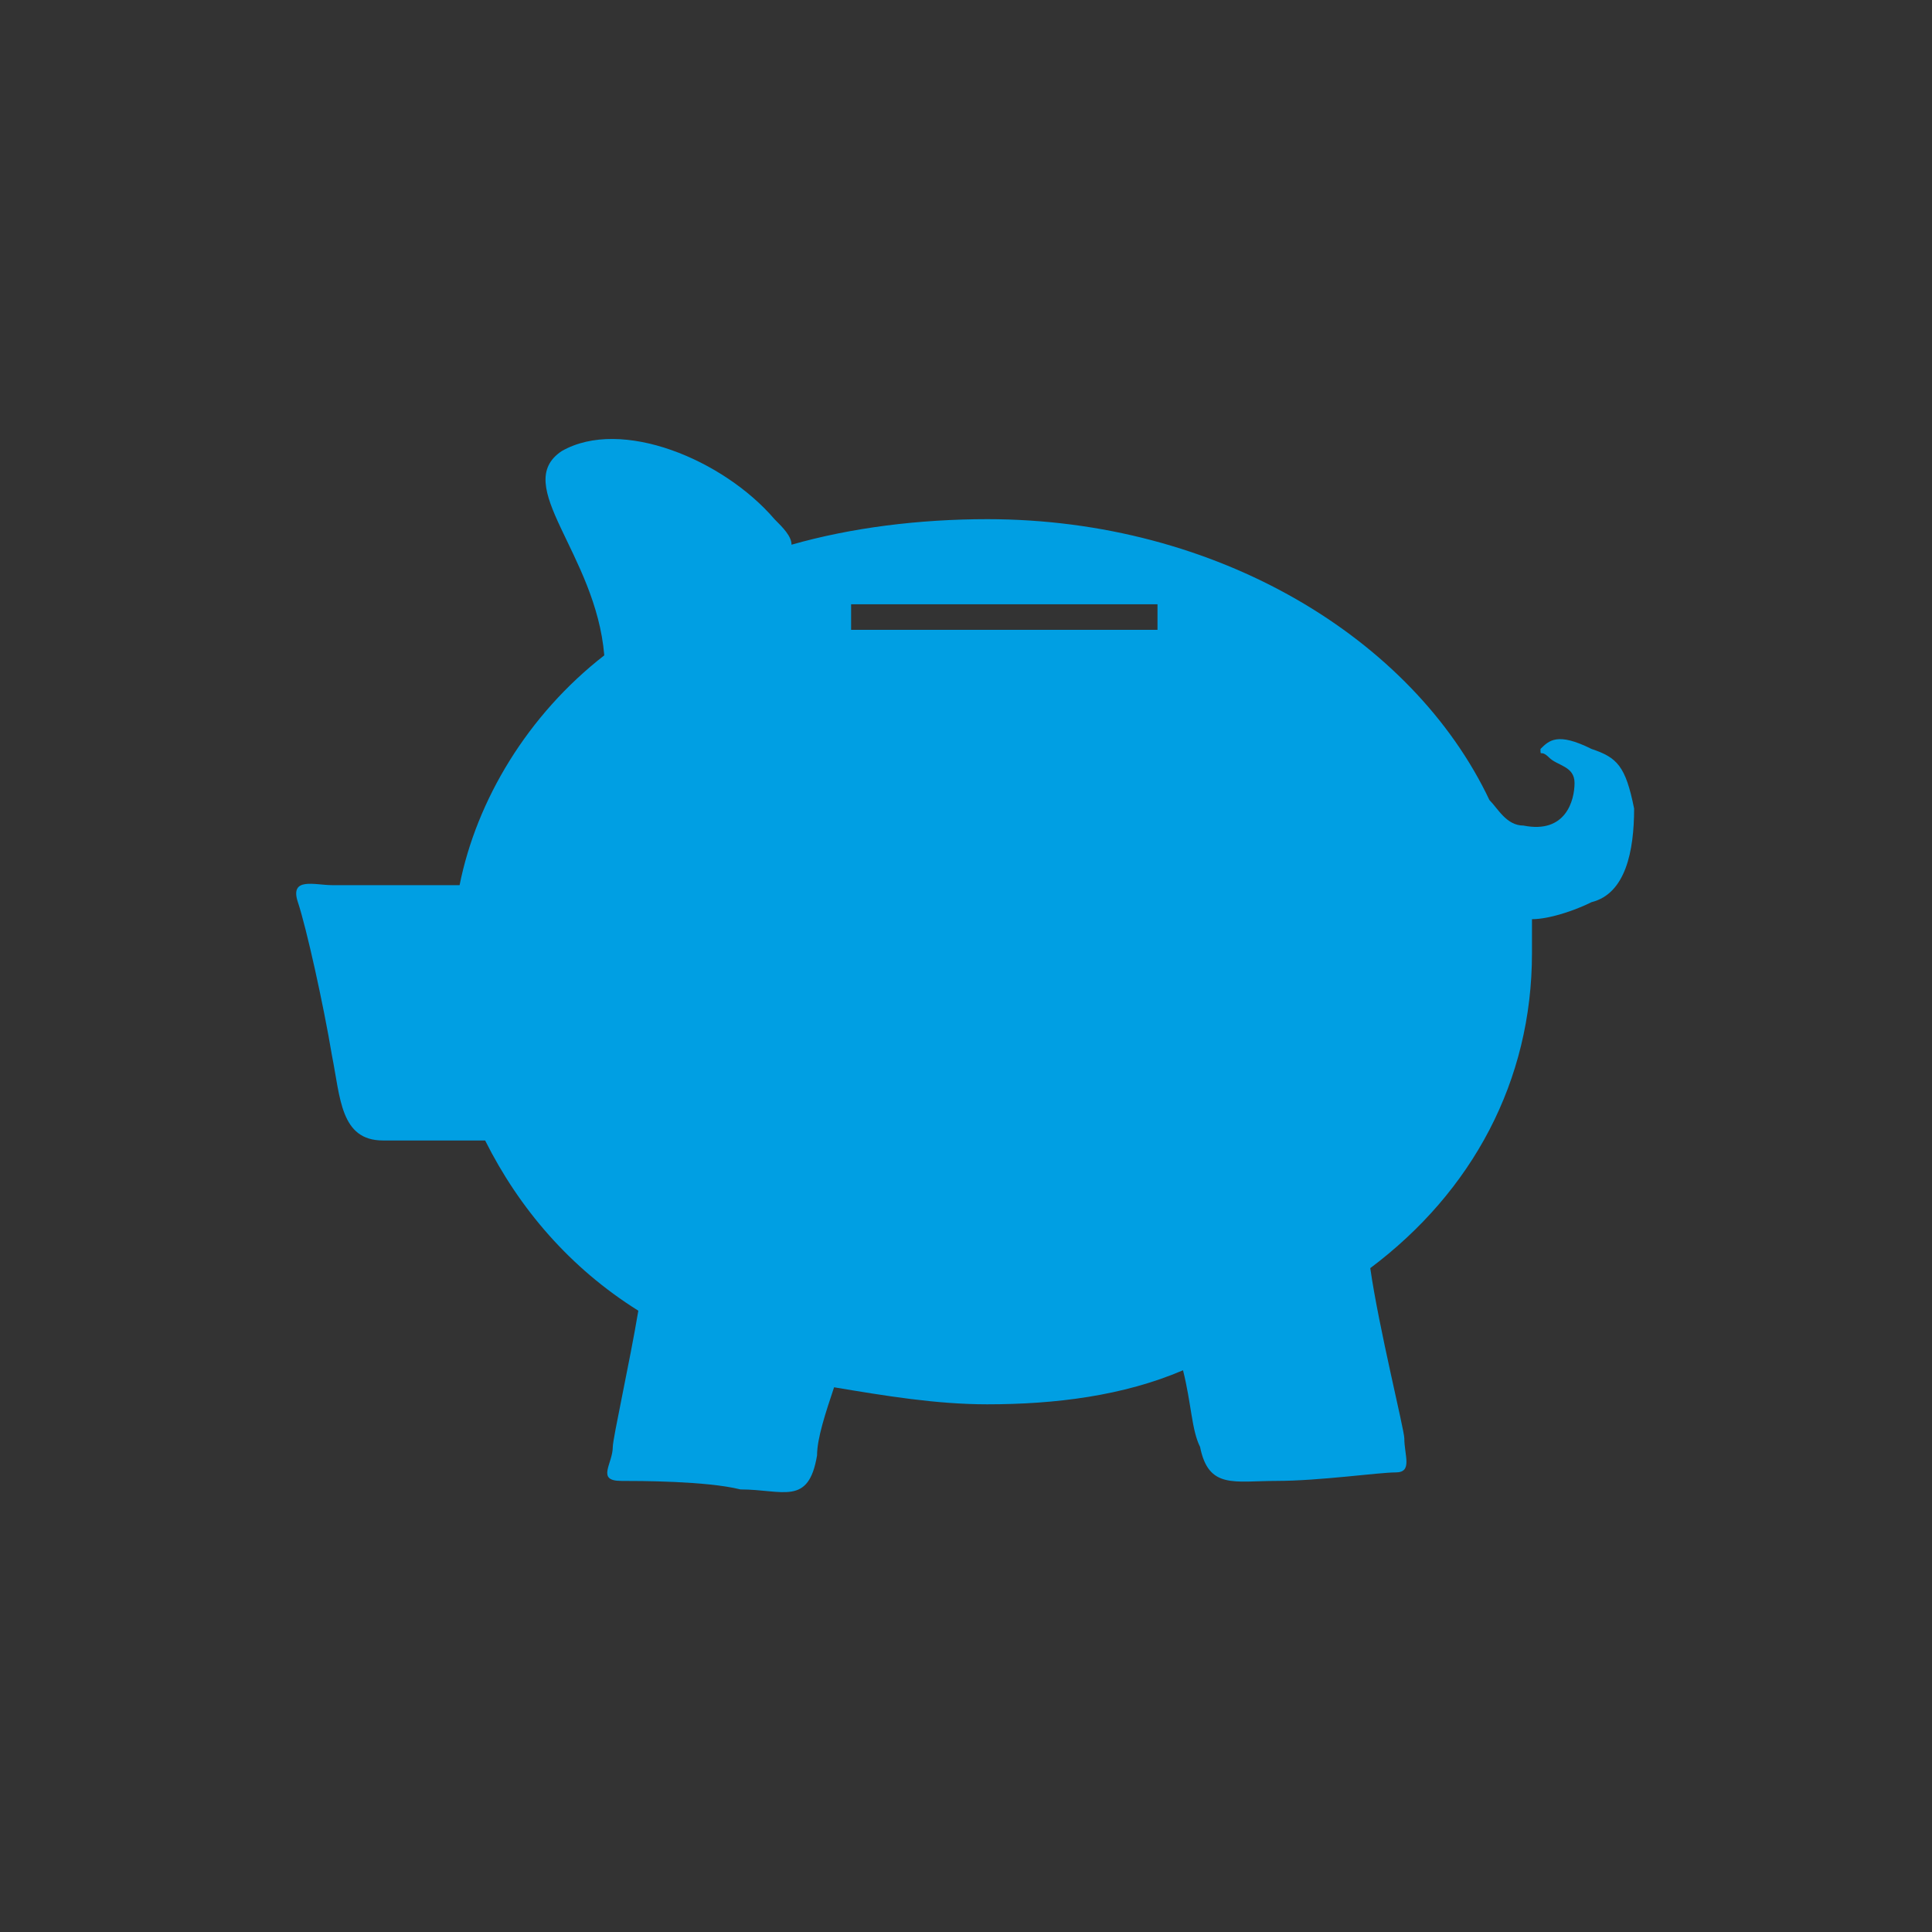 <?xml version="1.0" encoding="utf-8"?>
<!-- Generator: Adobe Illustrator 24.0.3, SVG Export Plug-In . SVG Version: 6.00 Build 0)  -->
<svg version="1.1" id="Ebene_1" xmlns="http://www.w3.org/2000/svg" xmlns:xlink="http://www.w3.org/1999/xlink" x="0px" y="0px"
	 viewBox="0 0 22.7 22.7" style="enable-background:new 0 0 22.7 22.7;" xml:space="preserve">
<rect x="0" y="0" width="22.7" height="22.7" fill="#333333" stroke="none"/>
<style type="text/css">
	.st0{clip-path:url(#SVGID_2_);fill:#050F34;}
	.st1{clip-path:url(#SVGID_4_);fill:#FFFFFF;}
	.st2{clip-path:url(#SVGID_4_);fill:#050F34;}
	.st3{clip-path:url(#SVGID_6_);fill:#050F34;}
	.st4{clip-path:url(#SVGID_8_);fill:#FFFFFF;}
	.st5{clip-path:url(#SVGID_8_);fill:#050F34;}
	.st6{fill:#009FE3;}
</style>
<g>
	<defs>
		<rect id="SVGID_1_" y="1051.7" width="28.3" height="28.3"/>
	</defs>
	<clipPath id="SVGID_2_">
		<use xlink:href="#SVGID_1_"  style="overflow:visible;"/>
	</clipPath>
	<path class="st0" d="M14.2,1080c7.8,0,14.2-6.3,14.2-14.2c0-7.8-6.3-14.2-14.2-14.2S0,1058,0,1065.8C0,1073.7,6.3,1080,14.2,1080"
		/>
</g>
<g>
	<defs>
		<circle id="SVGID_3_" cx="14.2" cy="1065.8" r="14.2"/>
	</defs>
	<clipPath id="SVGID_4_">
		<use xlink:href="#SVGID_3_"  style="overflow:visible;"/>
	</clipPath>
	<path class="st1" d="M22,1065.8c0-4.4-3.5-8-7.9-8s-7.9,3.6-7.9,8c0,4.1,3,7.5,6.9,8l0.3,11.8h1.4l0.2-11.8
		C19,1073.3,22,1069.9,22,1065.8"/>
	<path class="st1" d="M22.4,1065.6c0-4.6-3.7-8.3-8.3-8.3s-8.3,3.7-8.3,8.3c0,4.2,3.2,7.7,7.3,8.2l0.3,12.2h1.4l0.2-12.2
		C19.3,1073.3,22.4,1069.8,22.4,1065.6"/>
	<path class="st2" d="M14.2,1072.2c3.6,0,6.5-2.9,6.5-6.5c0-3.6-2.9-6.5-6.5-6.5s-6.5,2.9-6.5,6.5
		C7.6,1069.2,10.6,1072.2,14.2,1072.2"/>
	<path class="st1" d="M10.9,1062.1c-0.8,0.8-1.4,1.8-1.5,3c-0.1,1.2,0.2,2.4,0.9,3.3l0.7-0.4c-0.4-0.6-0.7-1.3-0.7-2
		c0-1.2,0.6-2.3,1.5-2.9c0,0,0,0,0,0L10.9,1062.1z"/>
	<path class="st1" d="M11.9,1062.9C11.9,1062.9,11.9,1062.9,11.9,1062.9C11.9,1062.9,11.9,1062.9,11.9,1062.9"/>
	<path class="st1" d="M12.1,1062.8C12.1,1062.8,12.1,1062.8,12.1,1062.8C12.1,1062.8,12.1,1062.8,12.1,1062.8"/>
	<path class="st1" d="M18.9,1064.7c-0.2-1.2-0.9-2.2-1.8-2.9v0c0.2,0.1,0.3,0.3,0.5,0.4l-1.4,1.5c0,0,0,0,0,0c0.5,0.6,0.7,1.3,0.8,2
		c0,0.6-0.1,1.2-0.4,1.7l1.6,1C18.8,1067.4,19.2,1066,18.9,1064.7"/>
	<path class="st1" d="M15.8,1063.3c0.1,0.1,0.2,0.1,0.2,0.2C16,1063.5,15.9,1063.4,15.8,1063.3L15.8,1063.3z"/>
	<path class="st1" d="M17.6,1062.2c-0.2-0.2-0.3-0.3-0.5-0.4c-0.8-0.6-1.9-1-3-1c-1.2,0-2.3,0.5-3.1,1.3l0.8,0.9c0,0,0,0,0,0
		c0.1,0,0.1-0.1,0.2-0.1c0,0,0,0,0,0c0.1,0,0.1-0.1,0.2-0.1c0,0,0,0,0,0c0.4-0.2,0.9-0.3,1.4-0.3c0.9,0,1.7,0.3,2.4,0.9
		c0.1,0.1,0.2,0.2,0.2,0.2c0,0,0,0,0,0c0,0,0.1,0.1,0.1,0.1c0,0,0,0,0,0c0,0,0,0,0,0L17.6,1062.2z"/>
	<polygon class="st1" points="14.7,1067.2 15.4,1066.6 11,1064 	"/>
</g>
<g>
	<defs>
		<rect id="SVGID_5_" y="1051.7" width="28.3" height="28.3"/>
	</defs>
	<clipPath id="SVGID_6_">
		<use xlink:href="#SVGID_5_"  style="overflow:visible;"/>
	</clipPath>
	<path class="st3" d="M14.2,1080c7.8,0,14.2-6.3,14.2-14.2c0-7.8-6.3-14.2-14.2-14.2S0,1058,0,1065.8C0,1073.7,6.3,1080,14.2,1080"
		/>
</g>
<g>
	<defs>
		<circle id="SVGID_7_" cx="14.2" cy="1065.8" r="14.2"/>
	</defs>
	<clipPath id="SVGID_8_">
		<use xlink:href="#SVGID_7_"  style="overflow:visible;"/>
	</clipPath>
	<path class="st4" d="M22,1065.8c0-4.4-3.5-8-7.9-8s-7.9,3.6-7.9,8c0,4.1,3,7.5,6.9,8l0.3,11.8h1.4l0.2-11.8
		C19,1073.3,22,1069.9,22,1065.8"/>
	<path class="st4" d="M22.4,1065.6c0-4.6-3.7-8.3-8.3-8.3s-8.3,3.7-8.3,8.3c0,4.2,3.2,7.7,7.3,8.2l0.3,12.2h1.4l0.2-12.2
		C19.3,1073.3,22.4,1069.8,22.4,1065.6"/>
	<path class="st5" d="M14.2,1072.2c3.6,0,6.5-2.9,6.5-6.5c0-3.6-2.9-6.5-6.5-6.5s-6.5,2.9-6.5,6.5
		C7.6,1069.2,10.6,1072.2,14.2,1072.2"/>
	<path class="st4" d="M10.9,1062.1c-0.8,0.8-1.4,1.8-1.5,3c-0.1,1.2,0.2,2.4,0.9,3.3l0.7-0.4c-0.4-0.6-0.7-1.3-0.7-2
		c0-1.2,0.6-2.3,1.5-2.9c0,0,0,0,0,0L10.9,1062.1z"/>
	<path class="st4" d="M11.9,1062.9C11.9,1062.9,11.9,1062.9,11.9,1062.9C11.9,1062.9,11.9,1062.9,11.9,1062.9"/>
	<path class="st4" d="M12.1,1062.8C12.1,1062.8,12.1,1062.8,12.1,1062.8C12.1,1062.8,12.1,1062.8,12.1,1062.8"/>
	<path class="st4" d="M18.9,1064.7c-0.2-1.2-0.9-2.2-1.8-2.9v0c0.2,0.1,0.3,0.3,0.5,0.4l-1.4,1.5c0,0,0,0,0,0c0.5,0.6,0.7,1.3,0.8,2
		c0,0.6-0.1,1.2-0.4,1.7l1.6,1C18.8,1067.4,19.2,1066,18.9,1064.7"/>
	<path class="st4" d="M15.8,1063.3c0.1,0.1,0.2,0.1,0.2,0.2C16,1063.5,15.9,1063.4,15.8,1063.3L15.8,1063.3z"/>
	<path class="st4" d="M17.6,1062.2c-0.2-0.2-0.3-0.3-0.5-0.4c-0.8-0.6-1.9-1-3-1c-1.2,0-2.3,0.5-3.1,1.3l0.8,0.9c0,0,0,0,0,0
		c0.1,0,0.1-0.1,0.2-0.1c0,0,0,0,0,0c0.1,0,0.1-0.1,0.2-0.1c0,0,0,0,0,0c0.4-0.2,0.9-0.3,1.4-0.3c0.9,0,1.7,0.3,2.4,0.9
		c0.1,0.1,0.2,0.2,0.2,0.2c0,0,0,0,0,0c0,0,0.1,0.1,0.1,0.1c0,0,0,0,0,0c0,0,0,0,0,0L17.6,1062.2z"/>
	<polygon class="st4" points="14.7,1067.2 15.4,1066.6 11,1064 	"/>
</g>
<g>
	<path class="st6" d="M19.2,9.5c-0.1-0.5-0.2-0.6-0.5-0.7c-0.4-0.2-0.5-0.1-0.6,0c0,0.1,0,0,0.1,0.1C18.3,9,18.5,9,18.5,9.2
		c0,0.2-0.1,0.6-0.6,0.5c-0.2,0-0.3-0.2-0.4-0.3c-0.9-1.9-3.2-3.3-5.9-3.3c-0.8,0-1.6,0.1-2.3,0.3c0-0.1-0.1-0.2-0.2-0.3
		C8.5,5.4,7.3,4.9,6.6,5.3C6,5.7,7,6.5,7.1,7.7c-0.9,0.7-1.5,1.7-1.7,2.7H3.9c-0.2,0-0.5-0.1-0.4,0.2c0.1,0.3,0.3,1.2,0.4,1.8
		c0.1,0.5,0.1,1,0.6,1h1.2c0.4,0.8,1,1.5,1.8,2C7.4,16,7.2,16.9,7.2,17c0,0.2-0.2,0.4,0.1,0.4c0.2,0,1,0,1.4,0.1
		c0.5,0,0.8,0.2,0.9-0.4c0-0.2,0.1-0.5,0.2-0.8c0.6,0.1,1.2,0.2,1.8,0.2c0.8,0,1.6-0.1,2.3-0.4c0.1,0.4,0.1,0.7,0.2,0.9
		c0.1,0.5,0.4,0.4,0.9,0.4c0.5,0,1.2-0.1,1.4-0.1c0.2,0,0.1-0.2,0.1-0.4c0-0.1-0.3-1.3-0.4-2c1.2-0.9,1.9-2.2,1.9-3.7
		c0-0.1,0-0.3,0-0.4c0.2,0,0.5-0.1,0.7-0.2C19.1,10.5,19.2,10,19.2,9.5z M13.6,7.4H10V7.1h3.6V7.4z"/>
</g>
</svg>
